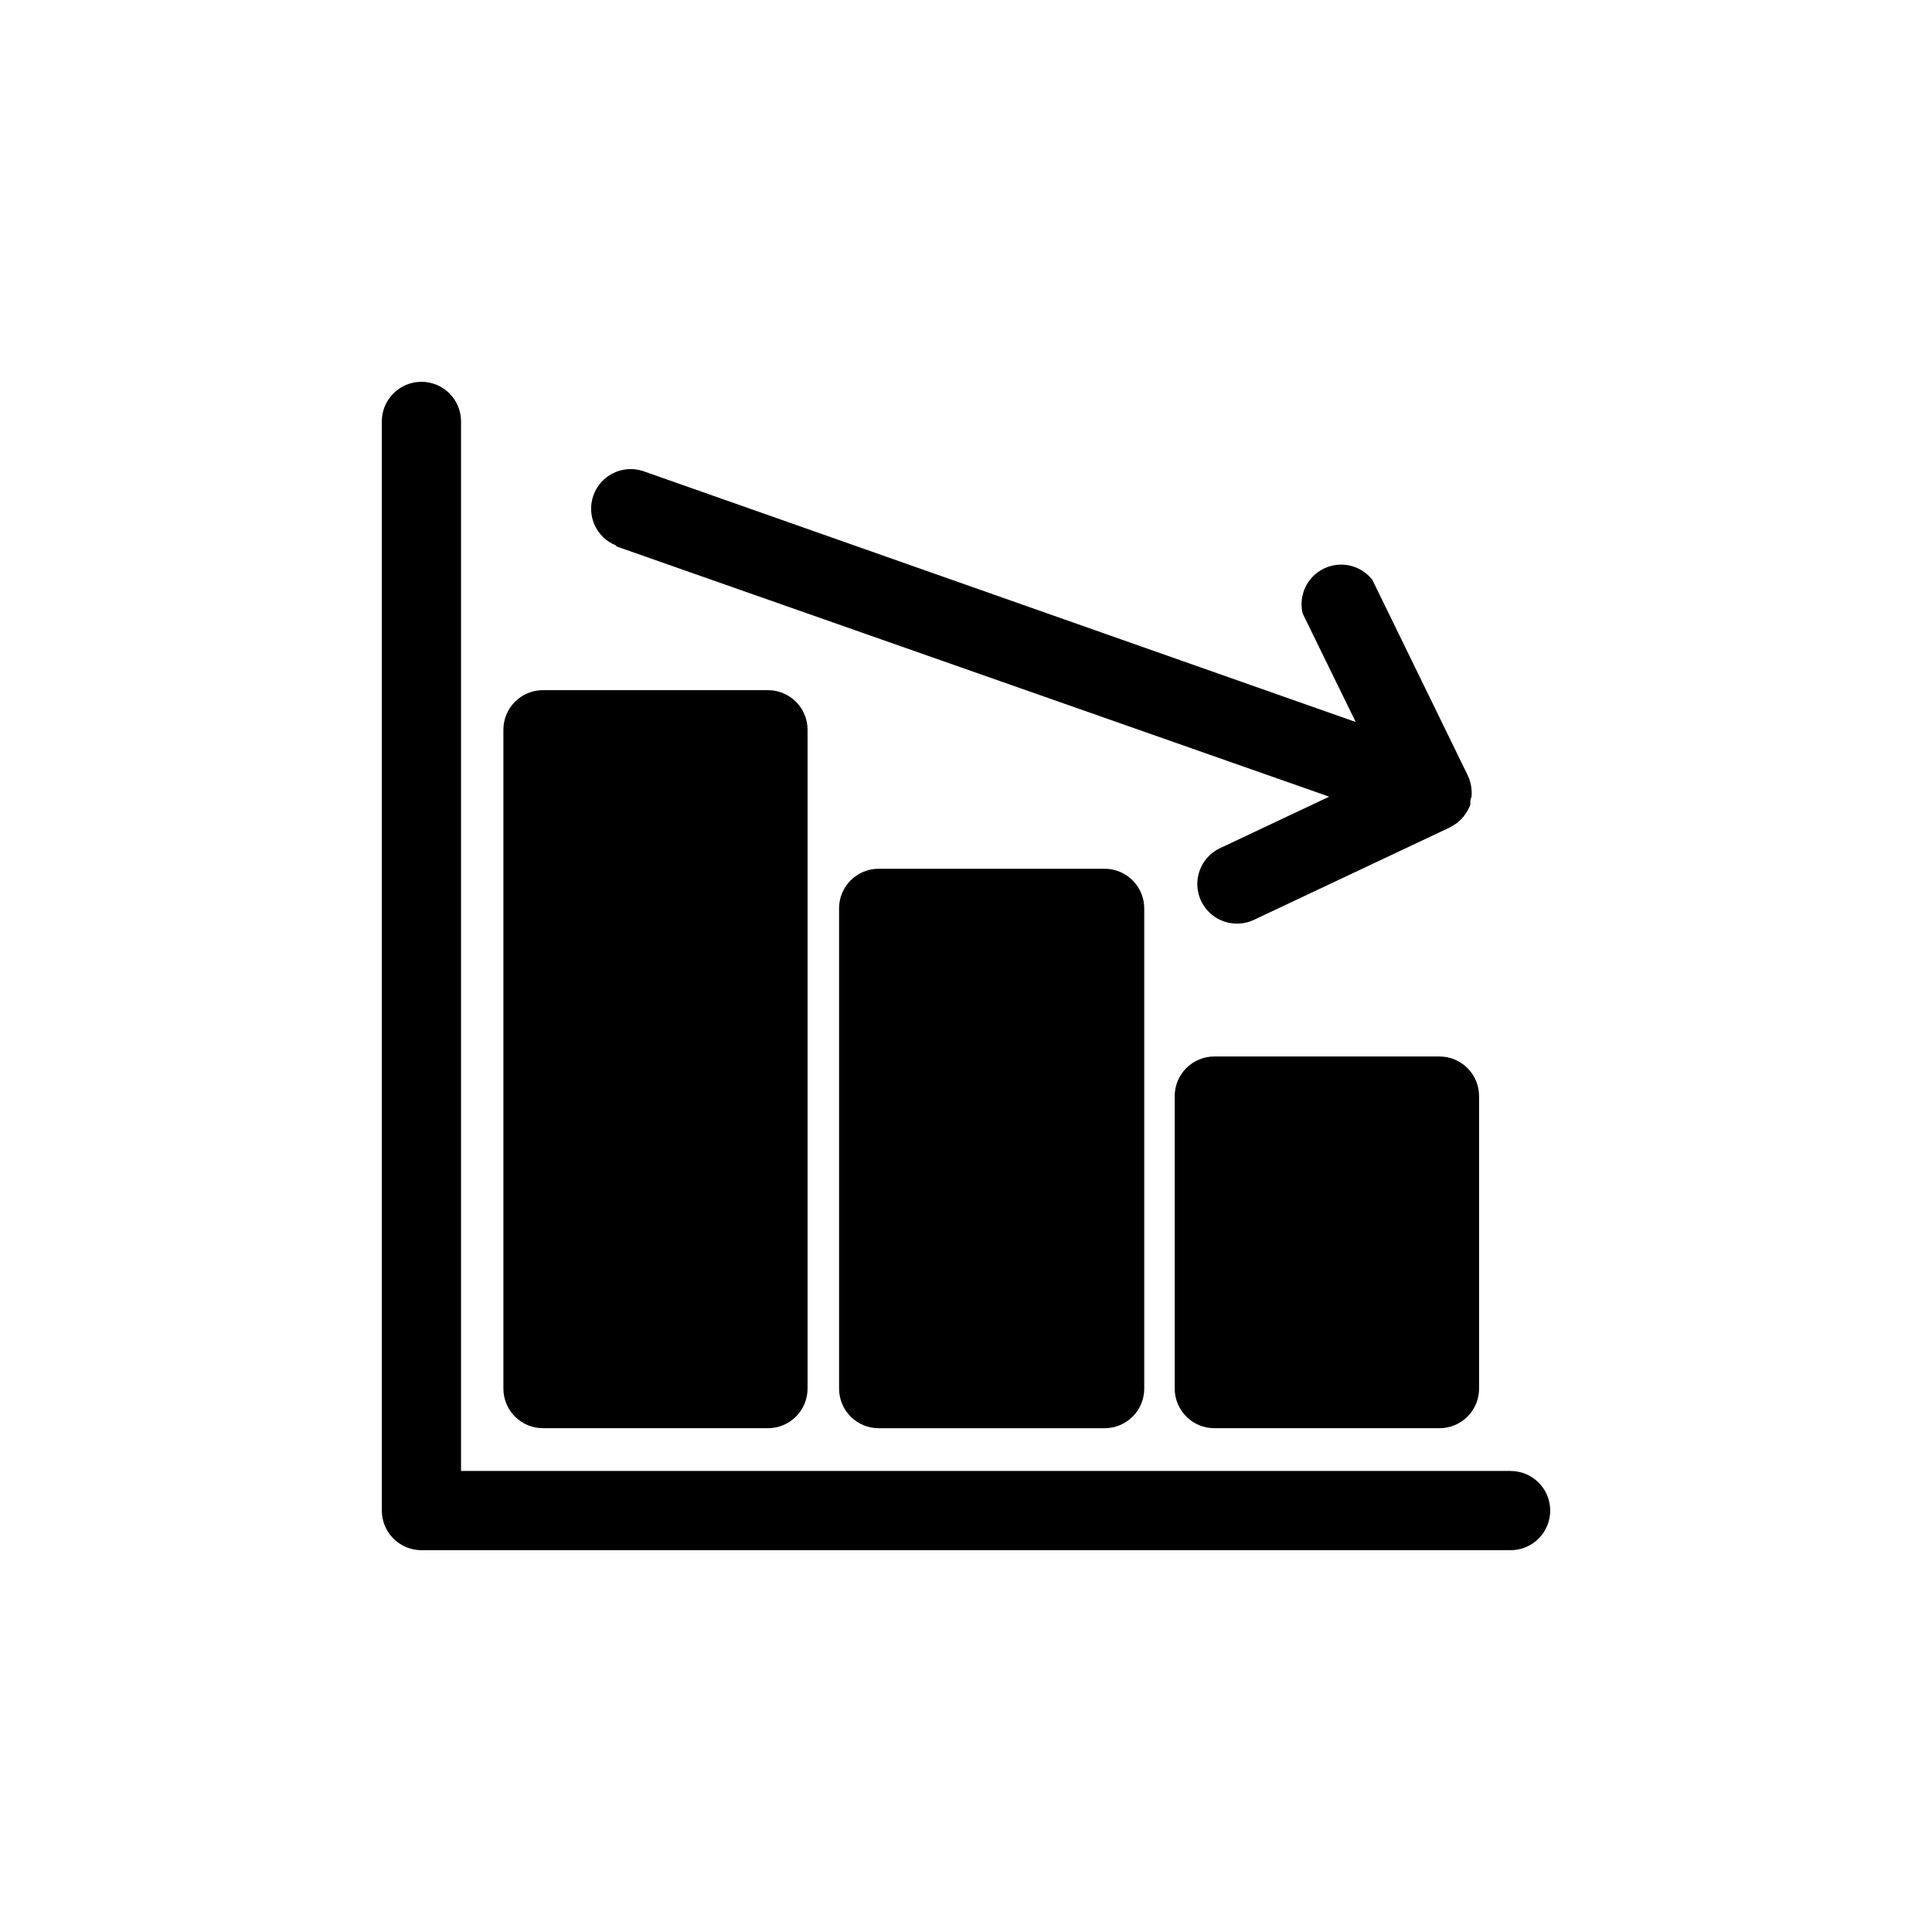 <?xml version="1.0" encoding="UTF-8"?>
<!-- Uploaded to: SVG Repo, www.svgrepo.com, Generator: SVG Repo Mixer Tools -->
<svg fill="#000000" width="800px" height="800px" version="1.1" viewBox="144 144 512 512" xmlns="http://www.w3.org/2000/svg">
 <g>
  <path d="m544.32 533.82h-278.14v-278.14c0-5.797-4.699-10.496-10.496-10.496-5.797 0-10.496 4.699-10.496 10.496v288.64c0 2.781 1.105 5.453 3.074 7.422s4.637 3.074 7.422 3.074h288.64c5.797 0 10.496-4.699 10.496-10.496 0-5.797-4.699-10.496-10.496-10.496z"/>
  <path d="m525.48 423.98h-59.672c-5.797 0-10.496 4.699-10.496 10.496v77.516c0 2.781 1.105 5.453 3.074 7.422s4.637 3.074 7.422 3.074h59.672c2.781 0 5.453-1.105 7.418-3.074 1.969-1.969 3.074-4.641 3.074-7.422v-77.516c0-2.781-1.105-5.453-3.074-7.422-1.965-1.969-4.637-3.074-7.418-3.074z"/>
  <path d="m376.86 374.23c-5.797 0-10.496 4.699-10.496 10.496v127.27c0 2.781 1.105 5.453 3.074 7.422s4.637 3.074 7.422 3.074h59.879c2.785 0 5.453-1.105 7.422-3.074s3.074-4.641 3.074-7.422v-127.27c0-2.785-1.105-5.453-3.074-7.422s-4.637-3.074-7.422-3.074z"/>
  <path d="m287.9 522.49h59.617c2.781 0 5.453-1.105 7.422-3.074s3.074-4.641 3.074-7.422v-174.6c0-2.785-1.105-5.453-3.074-7.422s-4.641-3.074-7.422-3.074h-59.617c-5.797 0-10.496 4.699-10.496 10.496v174.6c0 2.781 1.105 5.453 3.074 7.422s4.637 3.074 7.422 3.074z"/>
  <path d="m307.32 288.79 188.93 66.336-28.918 13.645c-4.449 2.09-6.852 6.988-5.781 11.785 1.07 4.797 5.324 8.207 10.242 8.211 1.559 0.004 3.102-0.336 4.512-1l51.957-24.508 1.207-0.734 0.418-0.262c0.738-0.547 1.41-1.18 1.996-1.891 0.121-0.203 0.262-0.398 0.418-0.578 0.566-0.789 1.027-1.656 1.363-2.57v-0.523c0-0.523 0-0.996 0.316-1.523 0.055-0.609 0.055-1.227 0-1.836-0.082-1.371-0.438-2.707-1.051-3.938l-25.242-51.746v0.004c-3.043-3.894-8.387-5.137-12.832-2.988-4.449 2.148-6.797 7.106-5.641 11.906l14.066 28.758-188.98-66.543c-5.394-1.699-11.172 1.184-13.051 6.519-1.883 5.336 0.801 11.207 6.074 13.266z"/>
 </g>
</svg>